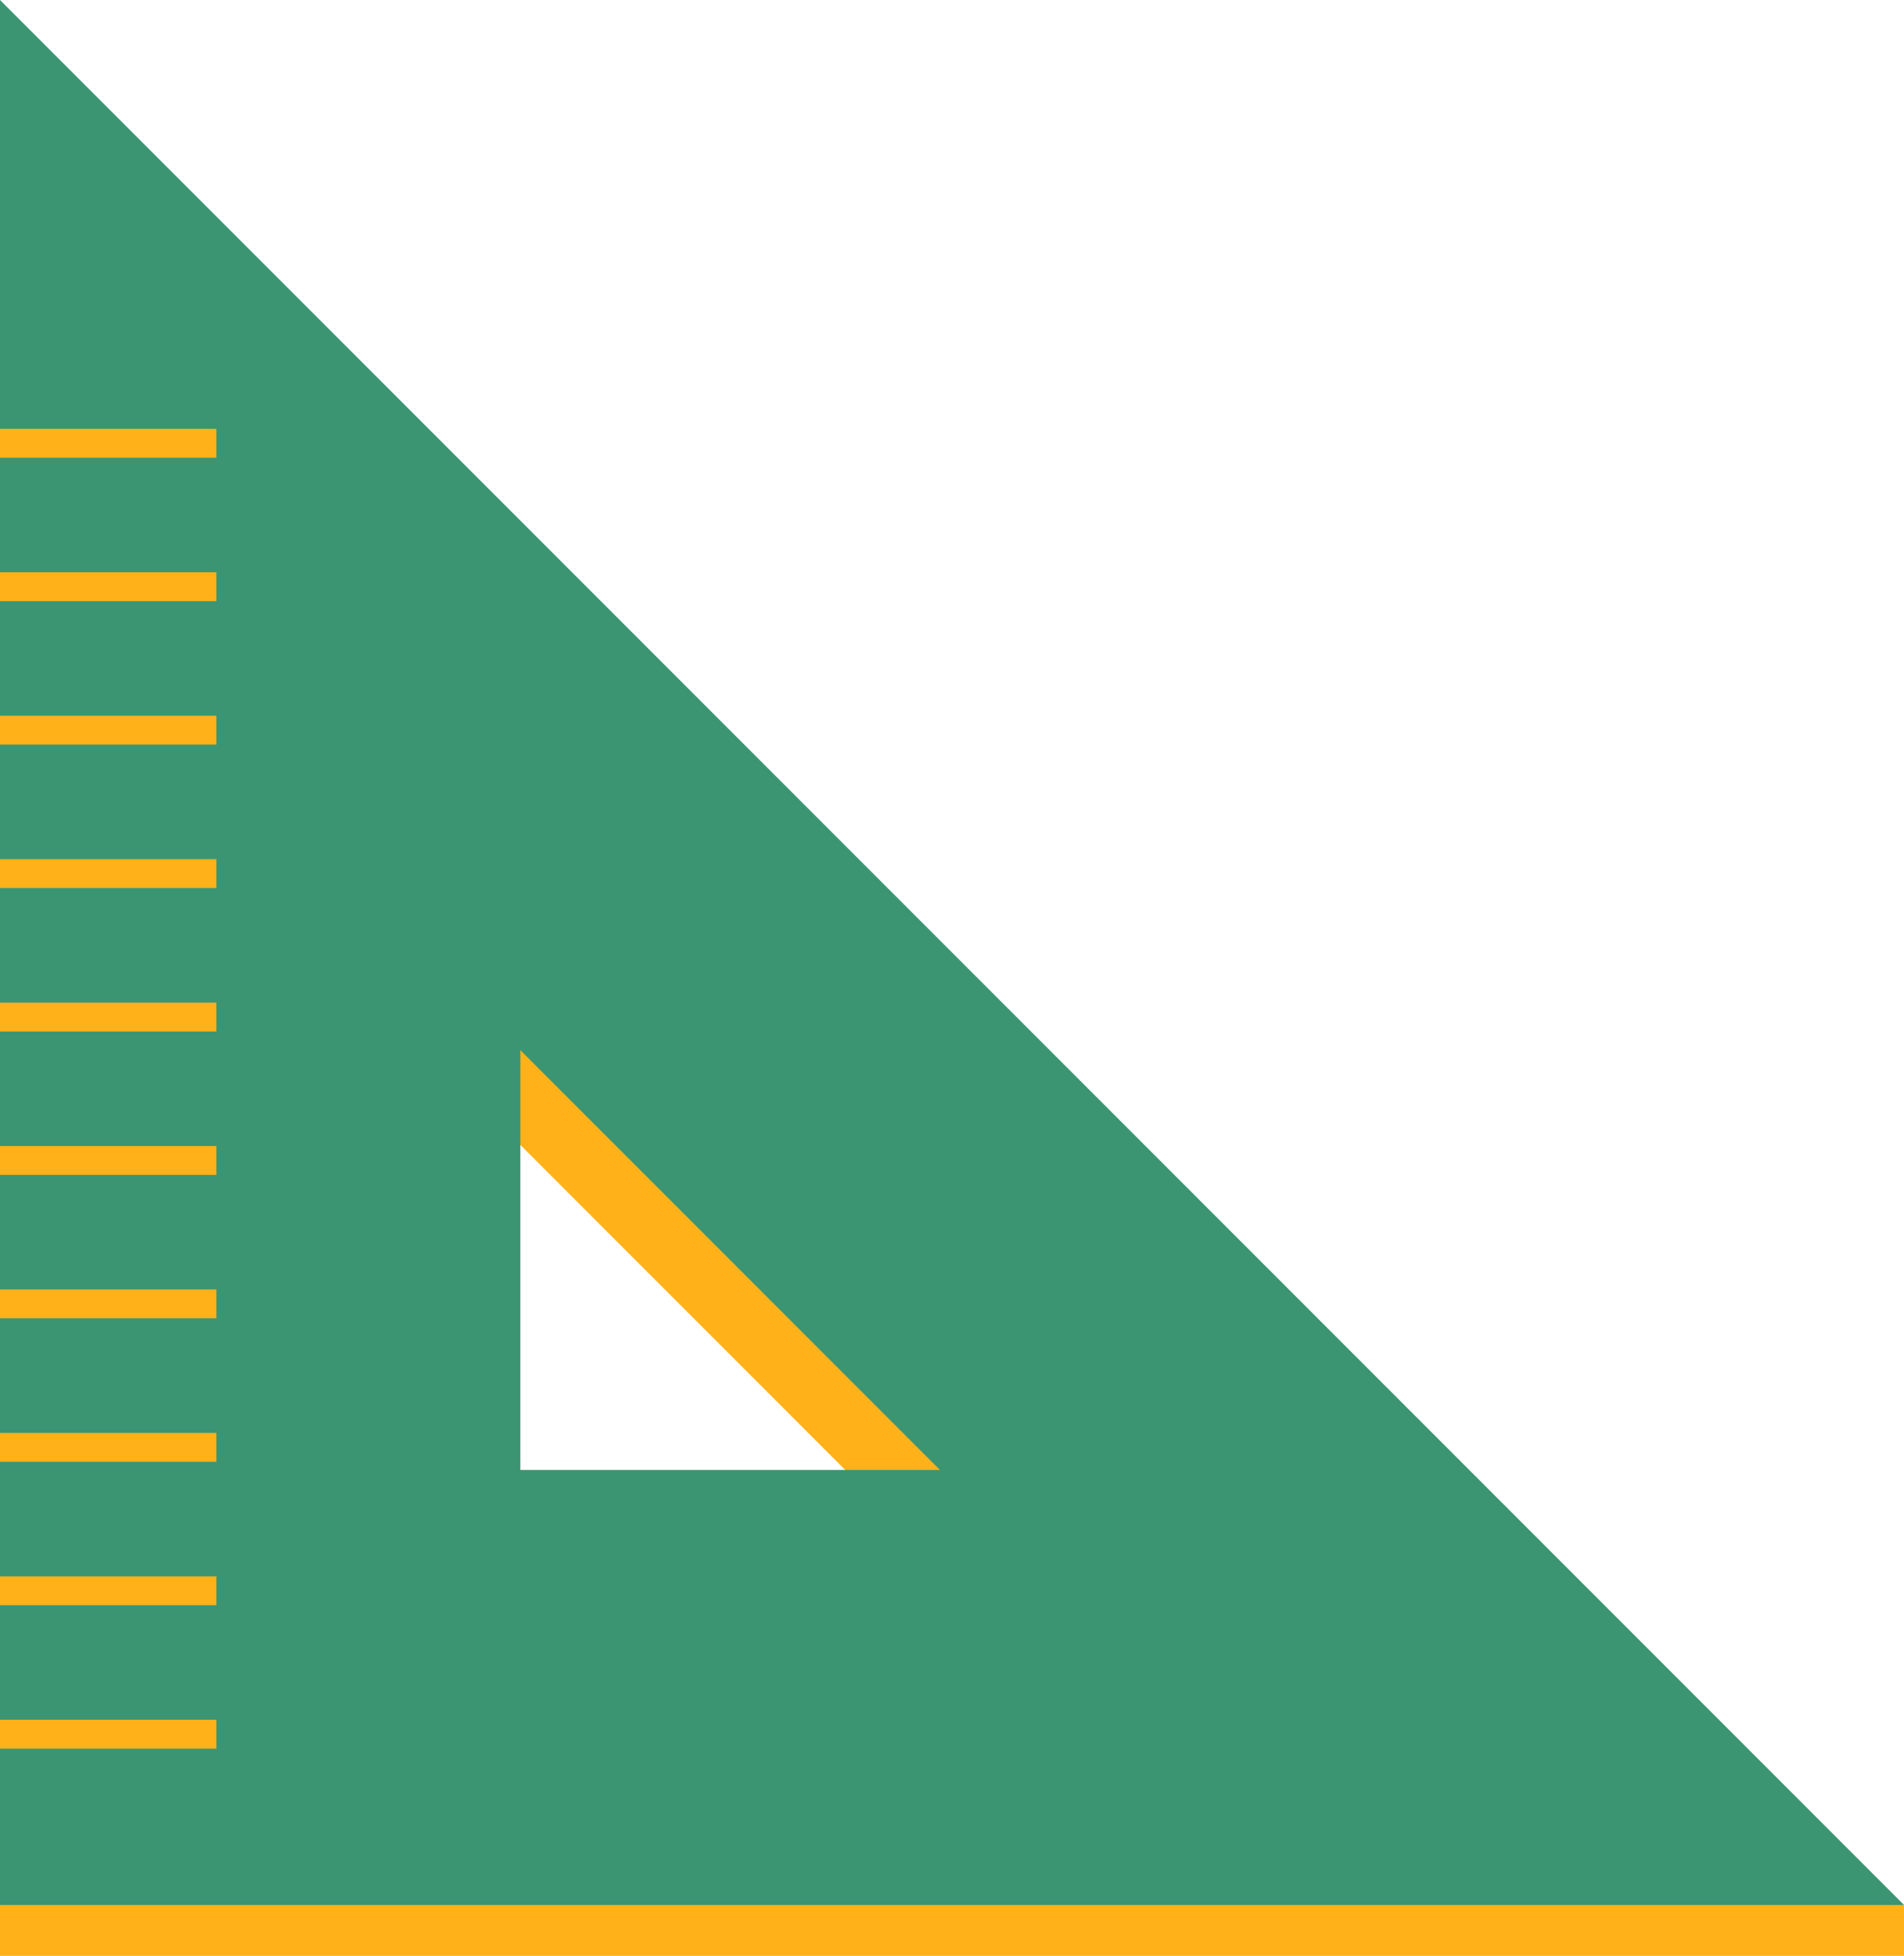   <svg xmlns="http://www.w3.org/2000/svg" viewBox="0 0 220.888 226.788" width="100%" style="vertical-align: middle; max-width: 100%; width: 100%;">
   <g>
    <g>
     <polygon points="112.873 185.26 41.652 114.04 112.873 114.04 112.873 185.26" fill="rgb(255,177,25)">
     </polygon>
     <path d="M220.888,220.888H0V0ZM60.368,170.449h48.679L60.368,121.77Z" fill="rgb(59,149,115)">
     </path>
     <rect y="220.888" width="220.888" height="5.901" fill="rgb(255,177,25)">
     </rect>
     <rect y="49.727" width="25.103" height="3.347" fill="rgb(255,177,25)">
     </rect>
     <rect y="66.359" width="25.103" height="3.347" fill="rgb(255,177,25)">
     </rect>
     <rect y="82.991" width="25.103" height="3.347" fill="rgb(255,177,25)">
     </rect>
     <rect y="99.623" width="25.103" height="3.347" fill="rgb(255,177,25)">
     </rect>
     <rect y="116.256" width="25.103" height="3.347" fill="rgb(255,177,25)">
     </rect>
     <rect y="132.888" width="25.103" height="3.347" fill="rgb(255,177,25)">
     </rect>
     <rect y="149.52" width="25.103" height="3.347" fill="rgb(255,177,25)">
     </rect>
     <rect y="166.152" width="25.103" height="3.347" fill="rgb(255,177,25)">
     </rect>
     <rect y="182.784" width="25.103" height="3.347" fill="rgb(255,177,25)">
     </rect>
     <rect y="199.416" width="25.103" height="3.347" fill="rgb(255,177,25)">
     </rect>
    </g>
   </g>
  </svg>
